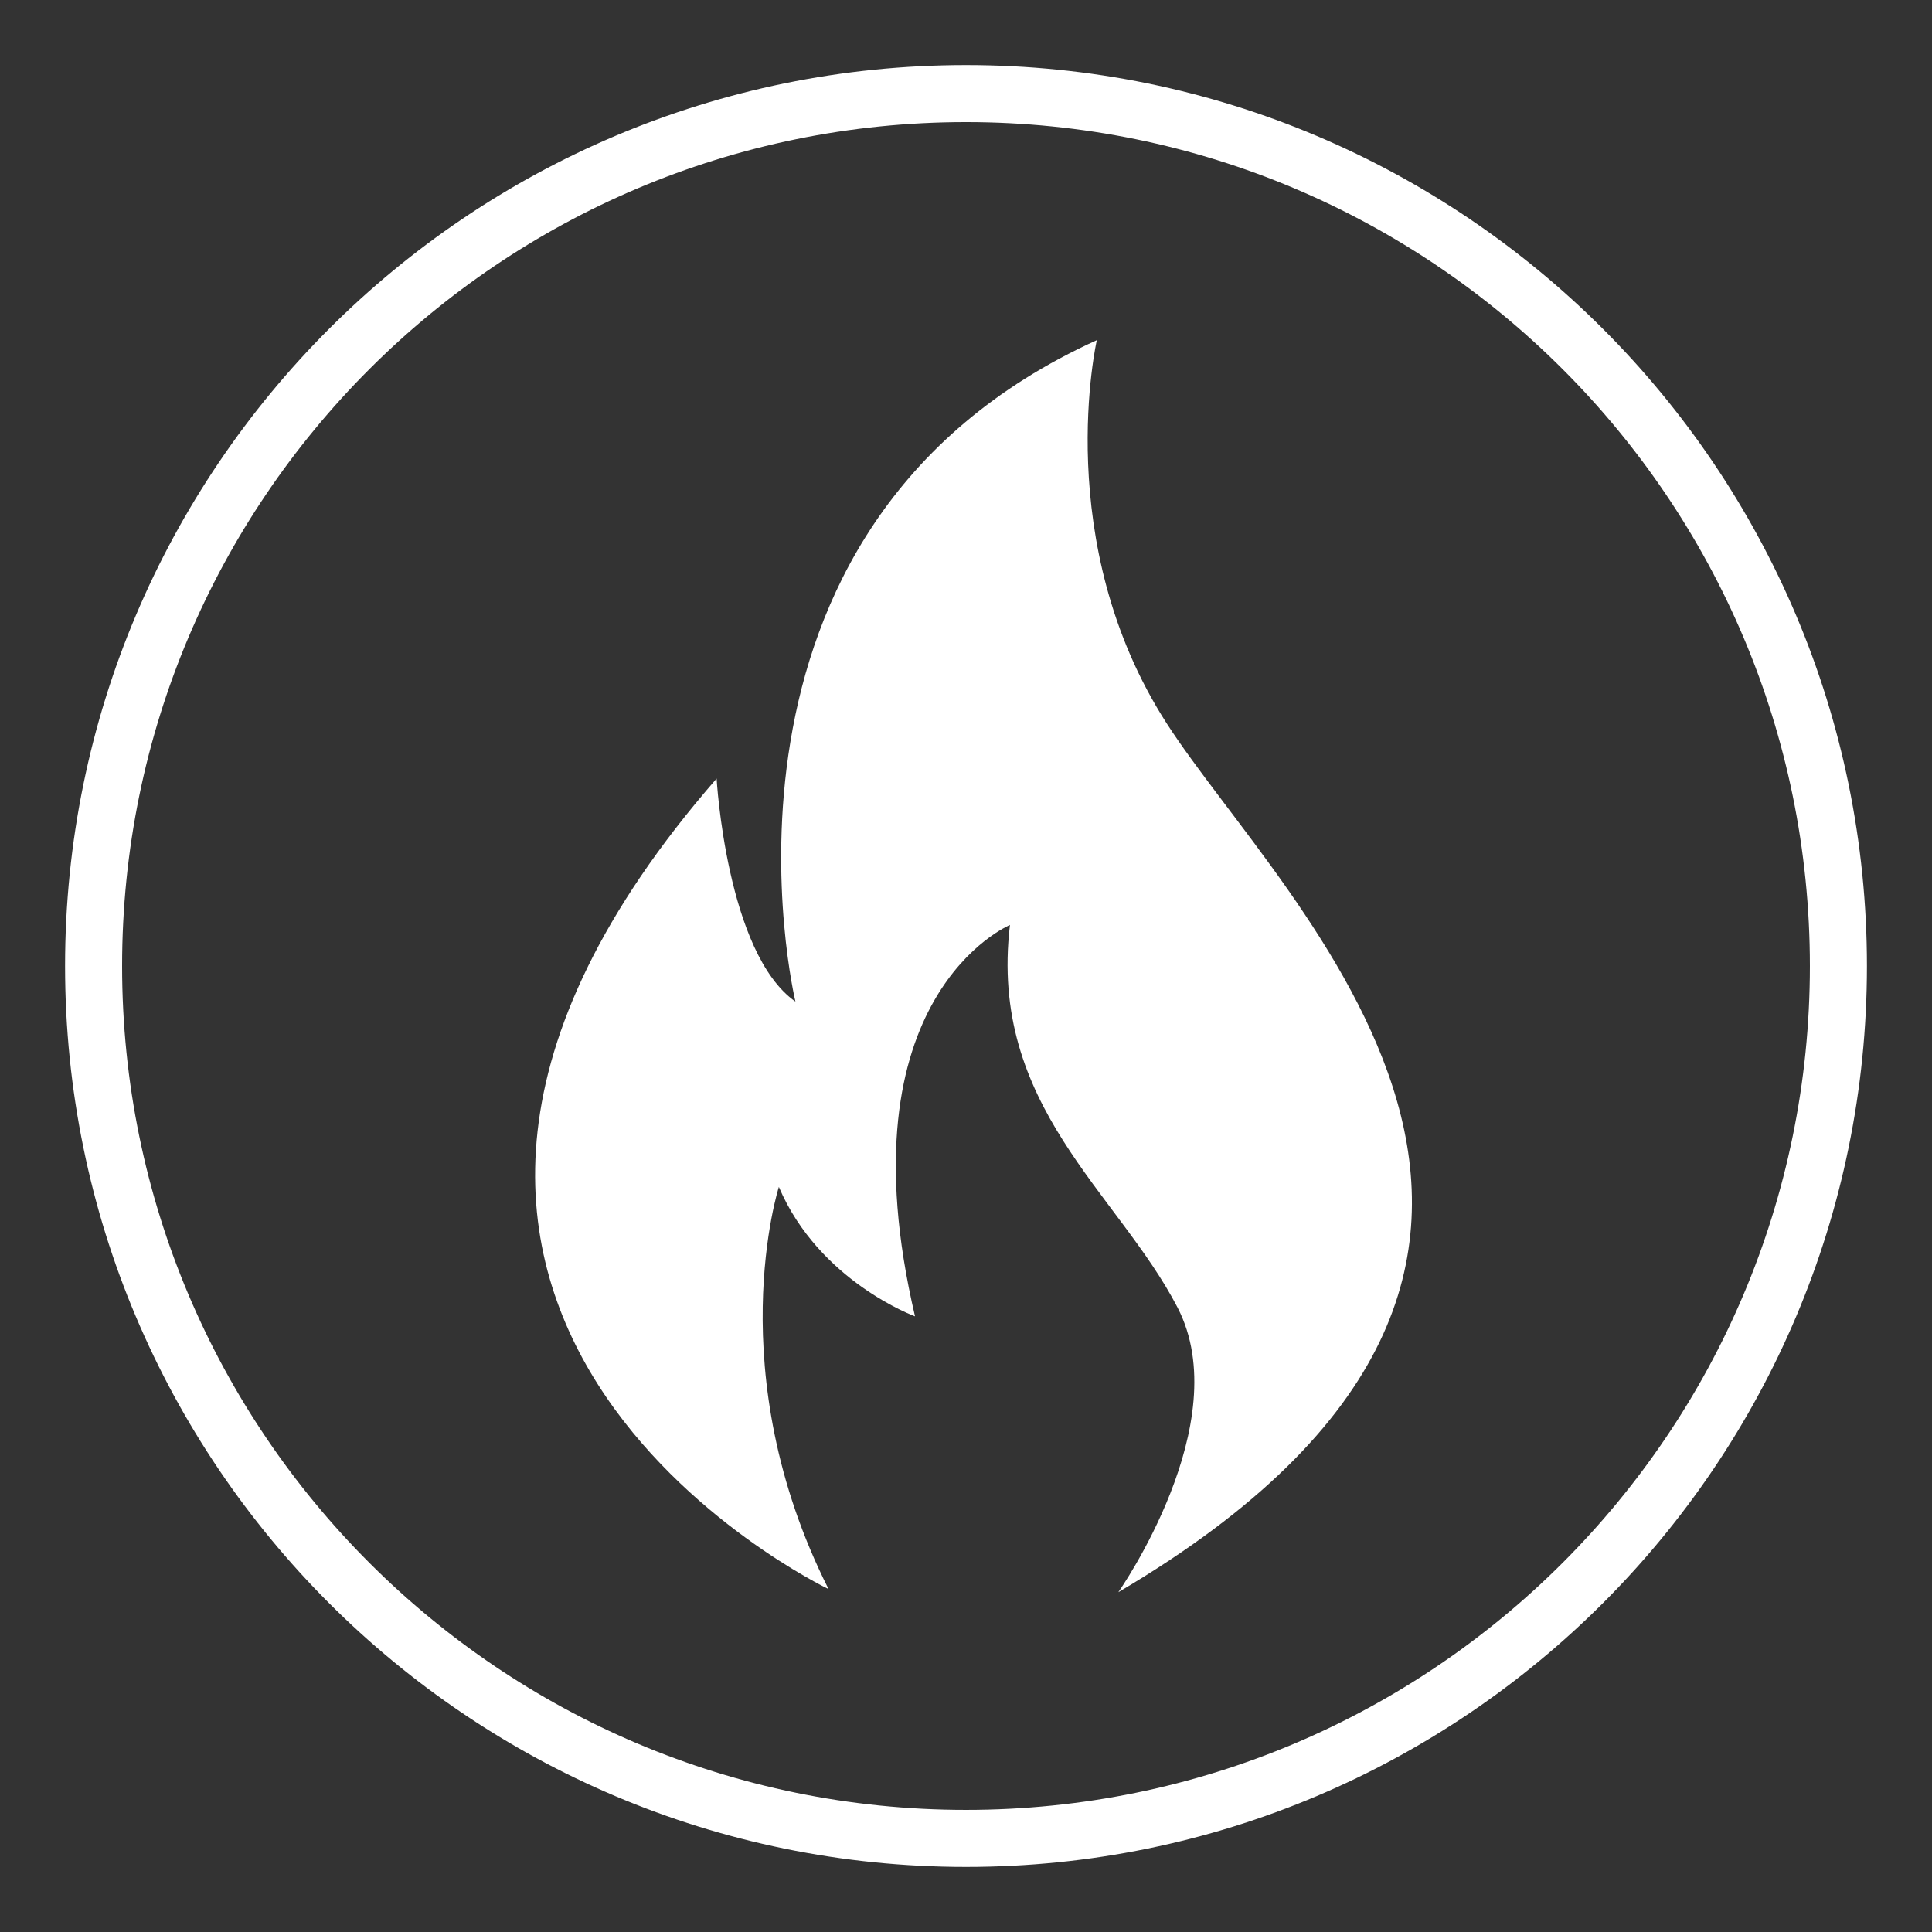 <svg version="1.0" preserveAspectRatio="xMidYMid meet" height="1080" viewBox="0 0 810 810" zoomAndPan="magnify" width="1080" xmlns:xlink="http://www.w3.org/1999/xlink" xmlns="http://www.w3.org/2000/svg"><rect x="0" y="0" width="810" height="810" fill="#333333" stroke="none"/><defs><clipPath id="b8be8a7cb4"><path clip-rule="nonzero" d="M 224 142.566 L 592 142.566 L 592 667.566 L 224 667.566 Z M 224 142.566"></path></clipPath><clipPath id="1a7db289f5"><path clip-rule="nonzero" d="M 27.281 27.281 L 782.531 27.281 L 782.531 782.531 L 27.281 782.531 Z M 27.281 27.281"></path></clipPath></defs><g clip-path="url(#b8be8a7cb4)"><path fill-rule="evenodd" fill-opacity="1" d="M 459.859 142.566 C 459.859 142.566 440.336 227.441 489.145 303.289 C 537.949 379.133 704.672 528.578 468.863 667.531 C 468.863 667.531 518.793 596.566 493.66 548.125 C 468.5 499.688 414.422 463.641 423.426 387.797 C 423.426 387.797 352.094 417.473 383.625 551.883 C 383.625 551.883 343.43 537.242 326.543 497.625 C 326.543 497.625 301.566 575.348 347.371 666.227 C 347.371 666.227 105.168 550.734 300.445 326.41 C 300.445 326.41 304.57 399.648 333.488 419.926 C 333.488 419.926 285.777 221.676 459.836 142.621 Z M 459.859 142.566" fill="#ffffff"></path></g><g clip-path="url(#1a7db289f5)"><path fill-rule="nonzero" fill-opacity="1" d="M 405 27.281 C 196.34 27.281 27.281 196.492 27.281 405 C 27.281 613.504 196.34 782.719 405 782.719 C 613.656 782.719 782.719 613.504 782.719 405 C 782.719 196.492 613.656 27.281 405 27.281 Z M 405 758.805 C 209.59 758.805 51.191 600.406 51.191 405 C 51.191 209.59 209.59 51.191 405 51.191 C 600.406 51.191 758.805 209.59 758.805 405 C 758.805 600.406 600.406 758.805 405 758.805 Z M 405 758.805" fill="#ffffff"></path></g></svg>